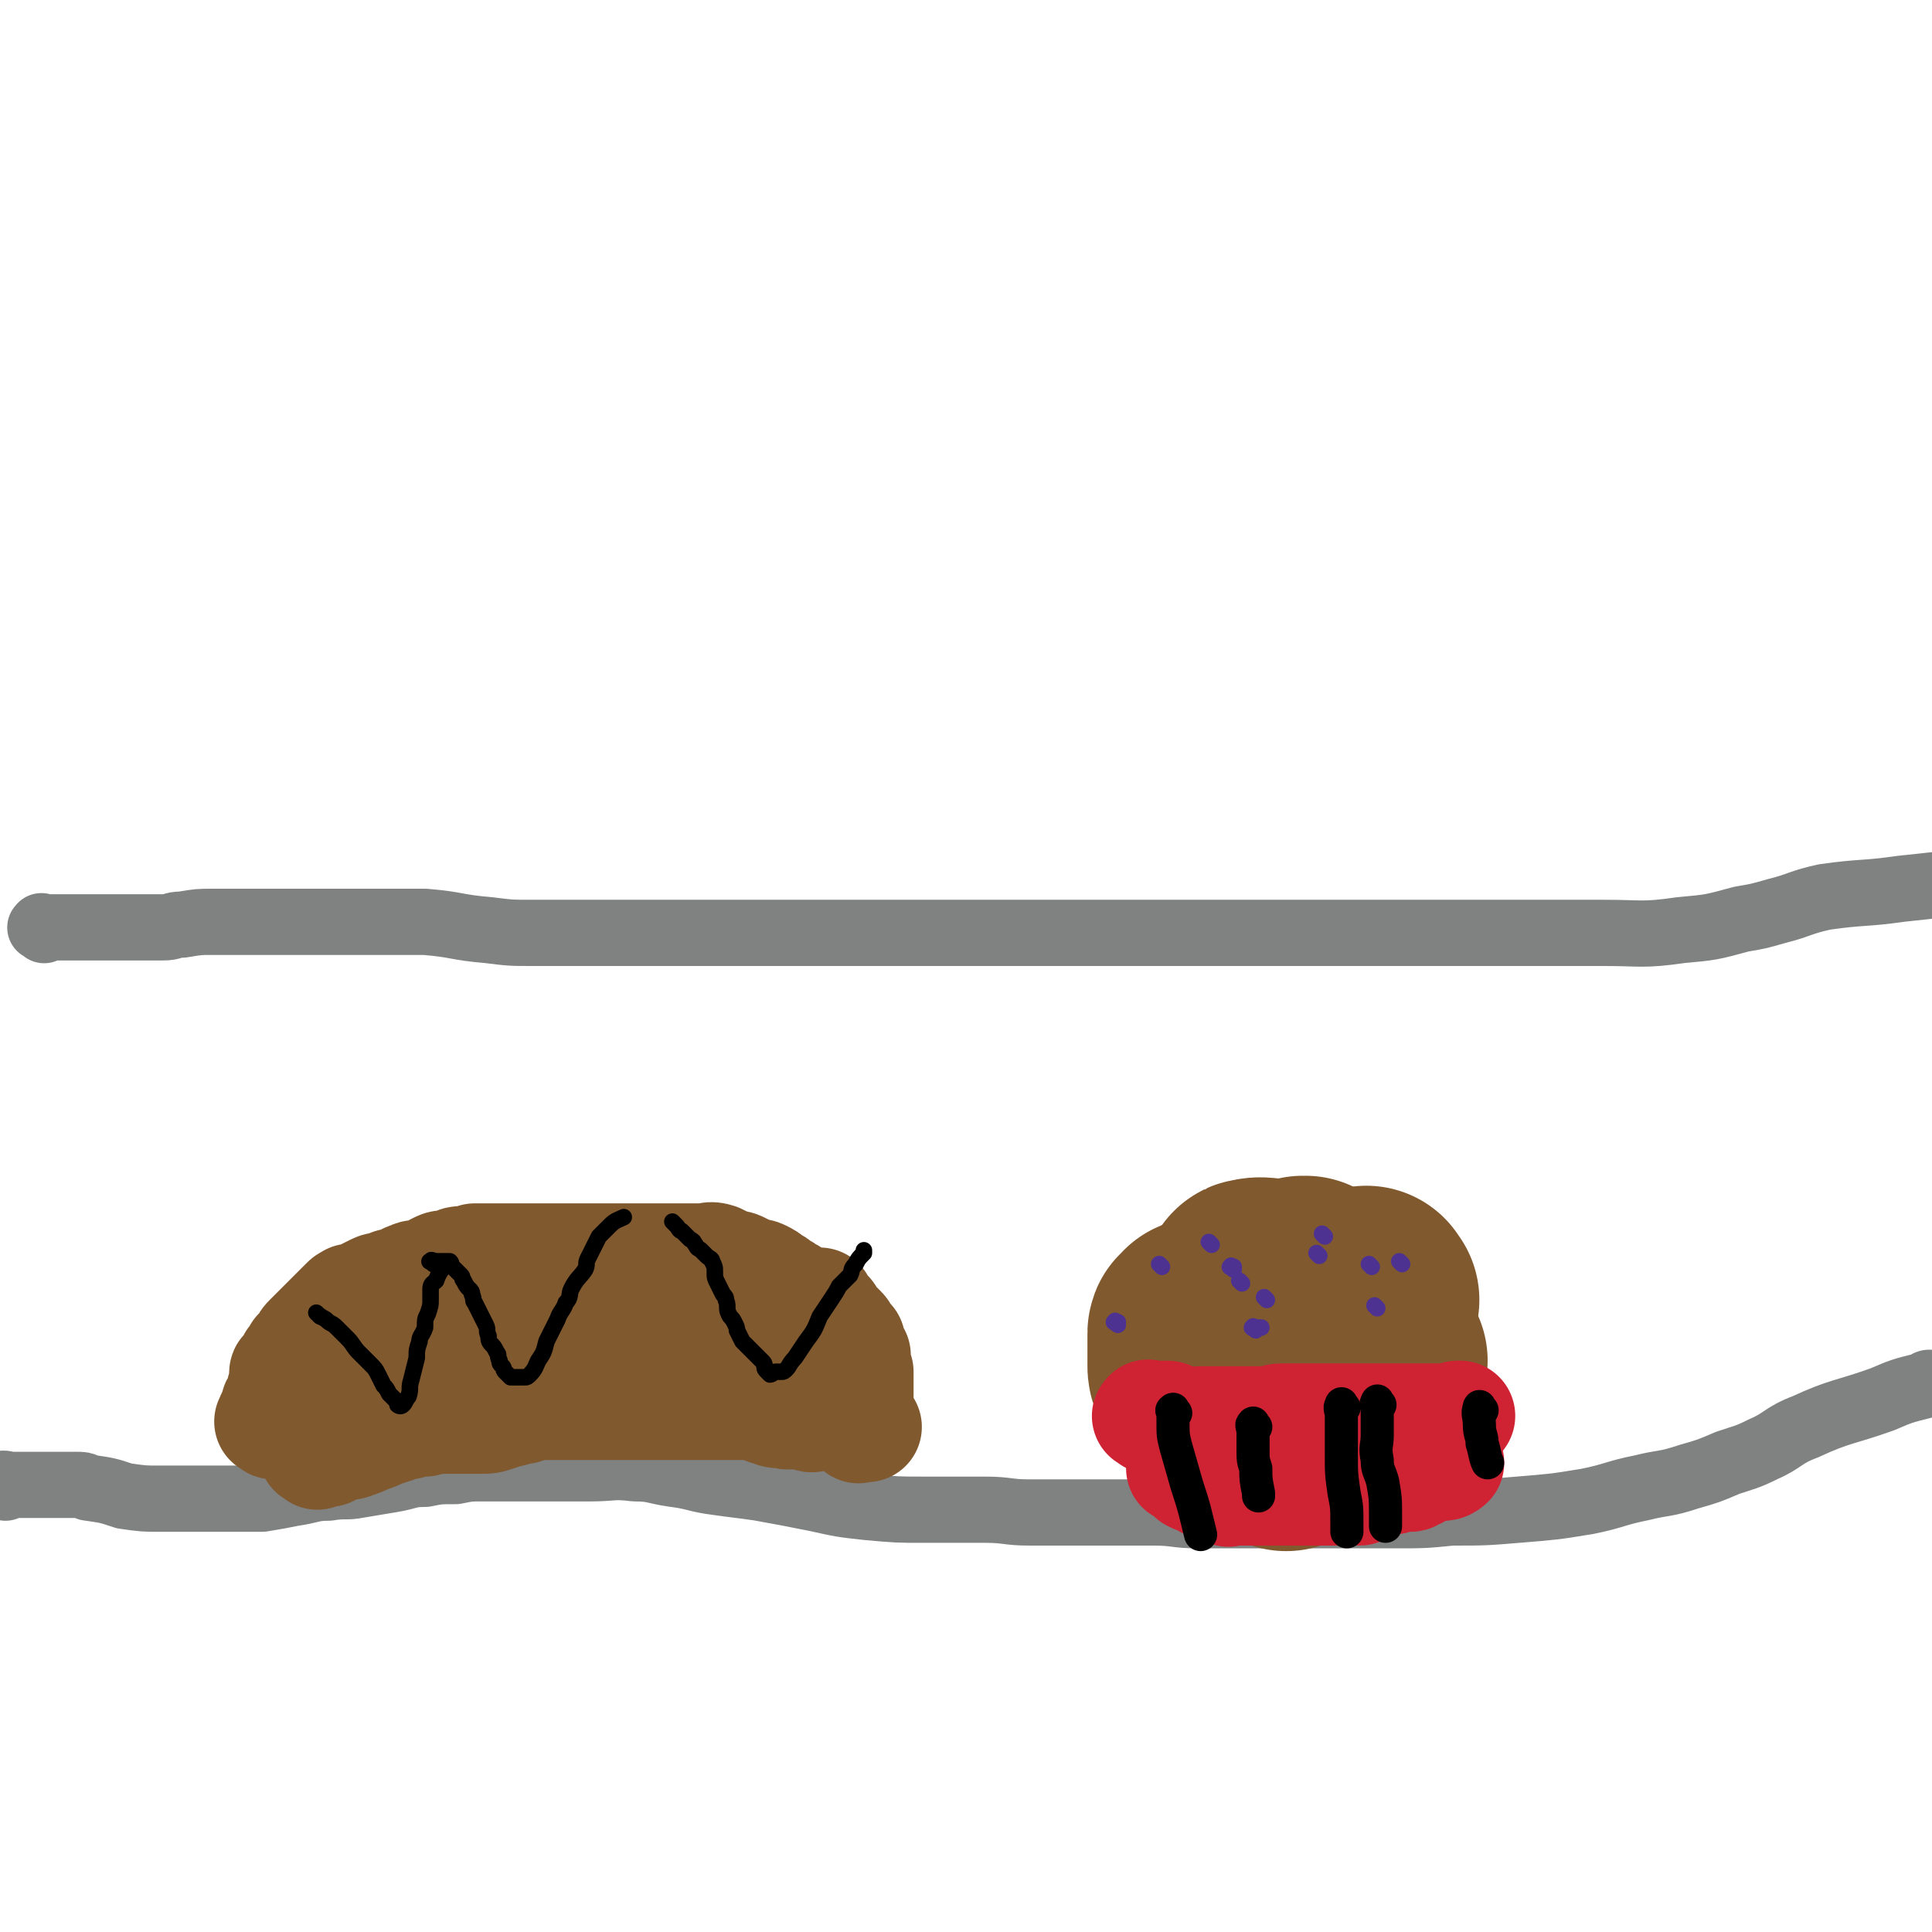 <svg viewBox='0 0 700 700' version='1.1' xmlns='http://www.w3.org/2000/svg' xmlns:xlink='http://www.w3.org/1999/xlink'><g fill='none' stroke='#808282' stroke-width='24' stroke-linecap='round' stroke-linejoin='round'><path d='M2,539c-1,-1 -2,-1 -1,-1 0,-1 1,0 3,0 1,0 1,0 2,0 1,0 1,0 2,0 2,0 2,0 3,0 1,0 1,0 2,0 1,0 1,0 2,0 2,0 2,0 3,0 2,0 2,0 4,0 3,0 3,0 5,0 3,0 3,0 5,1 7,1 7,1 13,3 7,1 7,1 13,1 5,0 5,0 9,0 4,0 4,0 8,0 5,0 5,0 9,0 6,0 6,0 11,0 6,-1 6,-1 11,-2 7,-1 7,-2 13,-2 6,-1 6,0 11,-1 6,-1 6,-1 12,-2 6,-1 6,-2 12,-2 5,-1 5,-1 11,-1 5,-1 5,-1 10,-1 6,0 6,0 12,0 7,0 7,0 13,0 7,0 7,0 14,0 8,0 8,-1 16,0 7,0 7,1 14,2 8,1 8,2 16,3 7,1 8,1 15,2 11,2 11,2 21,4 9,2 9,2 18,3 11,1 11,1 21,1 11,0 11,0 22,0 8,0 8,1 16,1 10,0 10,0 21,0 12,0 12,0 24,0 8,0 8,1 16,1 12,0 12,0 25,0 11,0 11,0 21,0 13,0 13,0 25,0 11,0 11,0 21,-1 12,0 12,0 24,-1 12,-1 13,-1 25,-3 10,-2 10,-3 20,-5 8,-2 8,-1 17,-4 7,-2 7,-2 14,-5 6,-2 7,-2 13,-5 7,-3 7,-5 15,-8 13,-6 14,-5 28,-10 7,-3 7,-3 15,-5 1,0 1,-1 2,-1 '/><path d='M16,337c-1,-1 -2,-1 -1,-1 0,-1 0,0 1,0 1,0 1,0 1,0 1,0 1,0 2,0 2,0 2,0 4,0 2,0 2,0 4,0 2,0 2,0 5,0 2,0 2,0 5,0 2,0 2,0 4,0 0,0 0,0 1,0 1,0 1,0 2,0 7,0 7,0 15,0 4,0 3,-1 7,-1 6,-1 6,-1 11,-1 7,0 7,0 14,0 8,0 8,0 17,0 8,0 8,0 16,0 11,0 11,0 22,0 4,0 4,0 8,0 12,1 11,2 23,3 8,1 8,1 16,1 5,0 5,0 11,0 8,0 8,0 17,0 13,0 13,0 26,0 7,0 7,0 15,0 12,0 12,0 24,0 11,0 11,0 21,0 12,0 12,0 23,0 11,0 11,0 22,0 11,0 11,0 21,0 12,0 12,0 23,0 13,0 13,0 25,0 12,0 12,0 24,0 12,0 12,0 23,0 11,0 11,0 22,0 16,0 16,0 31,0 15,0 15,0 30,0 15,0 15,0 30,0 14,0 14,1 28,-1 11,-1 11,-1 22,-4 6,-1 6,-1 13,-3 8,-2 8,-3 17,-5 14,-2 14,-1 28,-3 10,-1 17,-2 21,-2 '/></g>
<g fill='none' stroke='#81592F' stroke-width='40' stroke-linecap='round' stroke-linejoin='round'><path d='M99,516c-1,-1 -2,-1 -1,-1 0,-2 1,-2 1,-3 1,-2 1,-2 1,-3 1,-2 2,-1 2,-2 0,-2 0,-2 0,-3 0,-1 1,-1 1,-2 1,-2 0,-2 0,-4 0,-1 0,-1 1,-1 1,-2 1,-2 2,-4 1,-1 1,-1 2,-3 1,-1 1,-1 2,-2 1,-2 1,-2 2,-3 2,-2 2,-2 3,-3 1,-1 1,-1 2,-2 2,-2 2,-2 3,-3 1,-1 1,-1 2,-2 1,-1 1,-1 2,-2 1,-1 1,-1 1,-1 1,-1 1,-1 2,-1 0,-1 0,0 1,0 1,0 1,0 2,0 1,-1 1,-1 2,-2 2,-1 2,-1 4,-2 2,-1 2,0 4,-1 1,0 1,-1 3,-1 1,0 1,0 3,-1 1,0 1,-1 2,-1 2,-1 2,-1 4,-1 2,-1 2,0 4,-1 1,-1 1,-1 3,-2 2,-1 2,0 5,-1 1,0 1,-1 3,-1 3,0 3,0 5,-1 3,0 3,0 5,0 3,0 3,0 6,0 2,0 2,0 5,0 3,0 3,0 5,0 3,0 3,0 6,0 2,0 2,0 4,0 3,0 3,0 7,0 3,0 3,0 5,0 3,0 3,0 6,0 3,0 3,0 5,0 3,0 3,0 5,0 2,0 2,0 5,0 2,0 2,0 4,0 2,0 2,0 5,0 2,0 2,0 5,0 2,0 2,0 5,0 2,0 2,-1 5,0 2,1 2,1 4,2 2,1 2,0 4,1 2,1 2,1 4,2 2,1 2,0 4,1 2,1 2,1 3,2 2,1 2,1 3,2 2,1 2,1 3,2 1,1 1,0 2,1 1,1 1,1 2,2 1,1 1,1 2,1 1,0 1,0 2,0 1,0 1,0 2,0 1,0 1,0 2,0 0,1 0,1 1,2 1,1 1,1 2,2 1,1 0,1 1,2 1,1 1,1 2,2 1,1 1,1 2,2 1,1 0,1 1,2 1,1 1,1 2,2 0,2 0,2 1,3 0,1 0,1 1,2 0,1 0,1 0,2 0,1 0,1 0,2 0,1 0,1 1,2 0,1 0,1 0,2 0,0 0,0 0,1 0,0 0,0 0,1 0,1 0,1 0,2 0,1 0,1 0,2 0,1 0,1 0,2 0,1 0,1 0,2 0,1 0,1 0,2 0,1 0,1 0,2 0,1 0,1 0,2 0,1 0,2 0,2 0,1 0,0 1,0 1,0 1,0 2,0 '/><path d='M115,527c-1,-1 -2,-1 -1,-1 0,-1 1,0 2,0 2,0 2,0 3,0 2,-1 2,-1 4,-2 3,-1 3,0 5,-1 3,-1 3,-1 5,-2 3,-1 3,-1 5,-2 3,-1 3,-1 6,-2 2,-1 2,-1 4,-1 3,-1 3,-1 6,-1 4,-1 4,-1 8,-1 2,0 2,0 4,0 4,0 4,0 8,0 3,0 3,0 6,-1 3,-1 3,-1 7,-2 2,-1 2,0 4,-1 2,-1 2,-1 4,-1 2,0 2,0 4,0 1,0 1,0 2,0 2,0 2,0 4,0 1,0 1,0 3,0 1,0 1,0 3,0 2,0 2,0 4,0 1,0 1,0 3,0 2,0 2,0 3,0 2,0 2,0 4,0 2,0 2,0 3,0 2,0 2,0 4,0 2,0 2,0 4,0 3,0 3,0 5,0 2,0 2,0 4,0 2,0 2,0 5,0 2,0 2,0 4,0 2,0 2,0 4,0 2,0 2,0 4,0 2,0 2,0 4,0 2,0 2,0 5,0 2,0 2,0 4,0 2,1 2,2 4,2 2,1 2,1 5,1 2,1 2,0 5,0 2,0 2,1 4,1 1,1 2,0 4,0 2,0 2,0 3,0 1,0 1,0 2,0 1,0 1,0 2,0 1,0 1,0 2,0 1,0 1,0 2,0 '/><path d='M129,498c-1,-1 -2,-1 -1,-1 1,-1 2,0 5,0 4,0 4,0 7,-1 2,0 2,-1 5,-2 2,-1 2,-1 4,-2 3,-1 3,-1 5,-2 4,-1 4,-1 7,-2 2,-1 2,-1 5,-2 4,-1 4,-1 8,-1 4,-1 4,0 9,-1 4,0 4,-1 8,-1 4,0 4,0 8,-1 4,0 4,-1 9,-1 3,0 3,0 6,0 4,0 4,0 8,0 3,0 3,0 7,0 3,0 3,0 6,0 3,0 3,0 7,0 4,0 4,0 8,0 2,0 2,1 5,1 3,1 3,0 7,0 3,1 3,1 6,1 2,0 2,0 5,0 2,0 2,0 4,0 2,0 2,0 3,0 2,0 2,0 4,0 '/></g>
<g fill='none' stroke='#000000' stroke-width='6' stroke-linecap='round' stroke-linejoin='round'><path d='M157,458c-1,-1 -2,-1 -1,-1 0,-1 1,0 2,0 1,0 1,0 2,0 1,0 1,0 1,0 1,0 1,0 2,0 1,1 0,1 1,2 1,1 1,1 1,1 1,1 1,1 2,2 1,1 0,1 1,2 1,2 1,2 2,3 1,1 1,1 1,2 1,2 0,2 1,3 1,2 1,2 2,4 1,2 1,2 2,4 1,2 0,2 1,4 0,1 0,2 1,3 1,1 1,1 2,3 1,1 0,1 1,3 0,1 0,1 1,2 1,1 0,1 1,2 1,1 1,1 2,2 0,0 0,0 0,0 1,0 1,0 1,0 1,0 1,0 2,0 1,0 1,0 2,0 1,0 1,0 2,-1 2,-2 2,-3 3,-5 2,-3 2,-3 3,-7 2,-4 2,-4 4,-8 1,-3 2,-3 3,-6 2,-2 1,-3 2,-5 2,-4 3,-4 5,-7 1,-2 0,-2 1,-4 1,-2 1,-2 2,-4 1,-2 1,-2 2,-4 1,-1 1,-1 2,-2 1,-1 1,-1 2,-2 2,-2 3,-2 5,-3 '/><path d='M245,444c-1,-1 -2,-2 -1,-1 0,0 0,0 1,1 1,1 1,2 2,2 2,2 2,2 3,3 2,1 1,1 2,2 1,2 1,1 2,2 1,1 1,1 2,2 1,1 2,1 2,2 1,2 1,2 1,4 0,2 0,2 1,4 1,2 1,2 2,4 1,1 1,1 1,2 1,2 0,3 1,5 1,2 1,1 2,3 1,2 1,2 1,3 1,2 1,2 2,4 1,1 1,1 2,2 1,1 1,1 2,2 1,1 1,1 1,1 1,1 1,1 2,2 1,1 1,1 1,2 0,1 0,1 1,2 0,0 0,0 1,1 1,0 1,-1 2,-1 1,0 1,0 2,0 1,0 1,0 2,-1 1,-1 1,-2 3,-4 2,-3 2,-3 4,-6 3,-4 3,-4 5,-9 2,-3 2,-3 4,-6 2,-3 2,-3 3,-5 2,-2 2,-2 4,-4 1,-2 0,-2 2,-4 1,-2 1,-2 3,-4 0,-1 0,-1 0,-1 '/><path d='M116,477c-1,-1 -2,-2 -1,-1 0,0 1,1 3,2 2,2 2,1 4,3 2,2 2,2 4,4 2,2 2,3 4,5 2,2 2,2 4,4 2,2 2,2 3,4 1,2 1,2 2,4 1,1 1,1 2,3 1,1 1,1 2,2 0,0 0,0 1,1 0,0 0,0 0,0 0,1 0,1 0,1 0,0 1,1 2,0 1,-1 1,-2 2,-3 1,-3 0,-3 1,-6 1,-4 1,-4 2,-8 0,-3 0,-3 1,-6 0,-2 1,-2 2,-5 0,-3 0,-3 1,-5 1,-3 1,-3 1,-5 0,-2 0,-2 0,-4 0,-2 1,-2 2,-3 1,-3 2,-4 3,-5 '/></g>
<g fill='none' stroke='#81592F' stroke-width='80' stroke-linecap='round' stroke-linejoin='round'><path d='M448,496c-1,-1 -1,-2 -1,-1 -1,0 0,0 0,1 '/><path d='M441,499c-1,-1 -1,-1 -1,-1 -1,-1 -1,0 -2,0 0,0 0,0 0,0 -1,0 -1,0 -2,0 0,0 0,0 0,0 -1,0 -1,0 -1,0 -1,-2 -1,-2 -1,-3 0,-2 0,-2 0,-3 0,-1 0,-1 0,-3 0,-1 0,-1 0,-2 0,-1 0,-1 0,-1 0,-1 0,-1 0,-2 0,0 0,0 0,0 0,-1 0,-1 0,-1 0,-1 1,0 1,-1 1,0 0,-1 1,-1 0,0 1,0 1,0 1,0 1,0 2,0 0,0 0,0 0,0 1,0 0,0 0,1 0,2 0,2 0,3 0,3 0,3 0,6 0,2 0,2 0,3 0,1 0,1 0,2 0,1 0,1 0,2 0,0 0,0 0,1 0,1 0,1 0,1 '/><path d='M472,494c-1,-1 -2,-1 -1,-1 1,-1 2,0 4,0 2,0 2,0 4,0 2,0 2,0 5,0 2,0 2,0 4,0 2,0 2,0 4,0 1,0 1,0 3,0 2,0 2,0 4,0 '/><path d='M496,471c-1,-1 -1,-2 -1,-1 -1,1 0,2 0,5 0,3 0,3 0,7 0,3 0,3 0,7 0,2 0,2 0,5 0,5 0,5 0,9 0,2 0,2 0,4 0,3 0,3 0,6 0,0 0,0 0,0 '/><path d='M466,522c-1,-1 -1,-1 -1,-1 '/><path d='M455,468c-1,-1 -2,-1 -1,-1 3,-1 4,0 9,0 5,0 5,0 9,-1 0,0 0,0 1,0 '/></g>
<g fill='none' stroke='#4D3292' stroke-width='6' stroke-linecap='round' stroke-linejoin='round'><path d='M450,465c-1,-1 -1,-1 -1,-1 '/><path d='M497,459c-1,-1 -1,-1 -1,-1 '/><path d='M447,460c-1,-1 -2,-1 -1,-1 0,-1 0,0 1,0 '/><path d='M405,480c-1,-1 -2,-1 -1,-1 0,-1 0,0 1,0 '/><path d='M499,474c-1,-1 -1,-1 -1,-1 '/><path d='M455,482c-1,-1 -2,-1 -1,-1 0,-1 0,0 1,0 1,0 1,0 2,0 '/><path d='M478,455c-1,-1 -1,-1 -1,-1 '/><path d='M439,451c-1,-1 -1,-1 -1,-1 '/><path d='M480,448c-1,-1 -1,-1 -1,-1 '/><path d='M459,471c-1,-1 -1,-1 -1,-1 '/><path d='M508,458c-1,-1 -1,-1 -1,-1 '/><path d='M421,459c-1,-1 -1,-1 -1,-1 '/></g>
<g fill='none' stroke='#CF2233' stroke-width='40' stroke-linecap='round' stroke-linejoin='round'><path d='M417,514c-1,-1 -2,-1 -1,-1 0,-1 0,0 1,0 1,0 1,0 2,0 2,0 2,0 4,0 1,0 1,1 2,1 2,1 2,1 4,1 3,1 3,0 6,0 2,0 2,0 3,0 3,0 3,0 5,0 3,0 3,0 5,0 3,0 3,0 6,0 3,0 3,0 5,0 3,0 3,-1 5,-1 2,0 2,0 4,0 3,0 3,0 5,0 2,0 2,0 4,0 1,0 1,0 3,0 1,0 1,0 3,0 1,0 1,0 2,0 1,0 1,0 3,0 1,0 1,0 3,0 1,0 1,0 3,0 1,0 1,0 3,0 1,0 1,0 3,0 1,0 1,0 3,0 2,0 2,0 4,0 1,0 1,0 3,0 2,0 2,0 4,0 2,0 2,0 3,0 3,0 4,0 7,0 2,0 2,0 4,-1 1,0 1,0 1,0 '/><path d='M429,520c-1,-1 -1,-2 -1,-1 -1,0 0,1 0,2 0,1 0,1 0,2 0,1 0,1 0,3 0,1 0,1 0,2 0,0 0,0 0,1 0,0 0,0 0,0 0,1 0,1 0,2 0,0 0,0 0,1 0,0 1,0 1,0 1,1 1,1 2,2 1,1 1,1 1,1 2,1 2,1 4,1 1,1 1,2 3,2 1,1 1,0 3,0 1,1 1,2 3,2 0,1 0,0 1,0 2,0 2,0 3,0 2,0 2,0 4,0 2,0 2,0 3,0 1,0 1,0 2,0 1,0 1,0 2,0 1,0 1,0 2,0 1,0 1,0 2,0 0,0 0,0 1,0 1,0 1,0 2,0 0,0 0,0 1,0 1,0 1,0 3,0 1,0 1,0 2,0 1,0 1,0 3,0 1,0 1,0 3,0 1,0 1,0 3,0 1,0 1,0 3,0 1,0 1,0 2,0 1,0 1,0 3,0 1,0 1,0 2,0 1,0 1,0 2,-1 1,0 1,-1 2,-1 1,-1 1,-1 2,-1 2,-1 2,-1 3,-1 2,0 2,0 3,0 1,0 1,0 3,-1 1,0 1,0 2,0 1,0 1,0 2,0 1,0 1,-1 2,-1 0,-1 0,0 0,0 1,0 1,-1 2,-1 1,-1 1,-1 2,-1 1,-1 0,-1 1,-1 2,-1 2,0 4,0 1,0 1,0 1,0 1,0 2,-1 2,-1 '/></g>
<g fill='none' stroke='#000000' stroke-width='12' stroke-linecap='round' stroke-linejoin='round'><path d='M455,517c-1,-1 -1,-2 -1,-1 -1,0 0,1 0,3 0,3 0,3 0,6 0,4 0,4 1,7 0,4 0,4 1,9 0,0 0,0 0,1 '/><path d='M500,509c-1,-1 -1,-2 -1,-1 -1,1 0,1 0,3 0,5 0,5 0,9 0,4 -1,4 0,9 0,4 1,4 2,8 1,6 1,6 1,12 0,2 0,2 0,4 '/><path d='M426,512c-1,-1 -1,-2 -1,-1 -1,0 0,0 0,1 0,2 0,2 0,3 0,5 0,5 1,9 2,7 2,7 4,14 3,9 3,10 5,18 '/><path d='M487,510c-1,-1 -1,-2 -1,-1 -1,1 0,2 0,4 0,3 0,3 0,6 0,4 0,4 0,8 0,7 0,7 1,14 1,5 1,5 1,11 0,1 0,2 0,3 '/><path d='M537,511c-1,-1 -1,-2 -1,-1 -1,2 0,3 0,6 0,4 1,4 1,7 1,3 1,5 2,7 '/></g>
</svg>